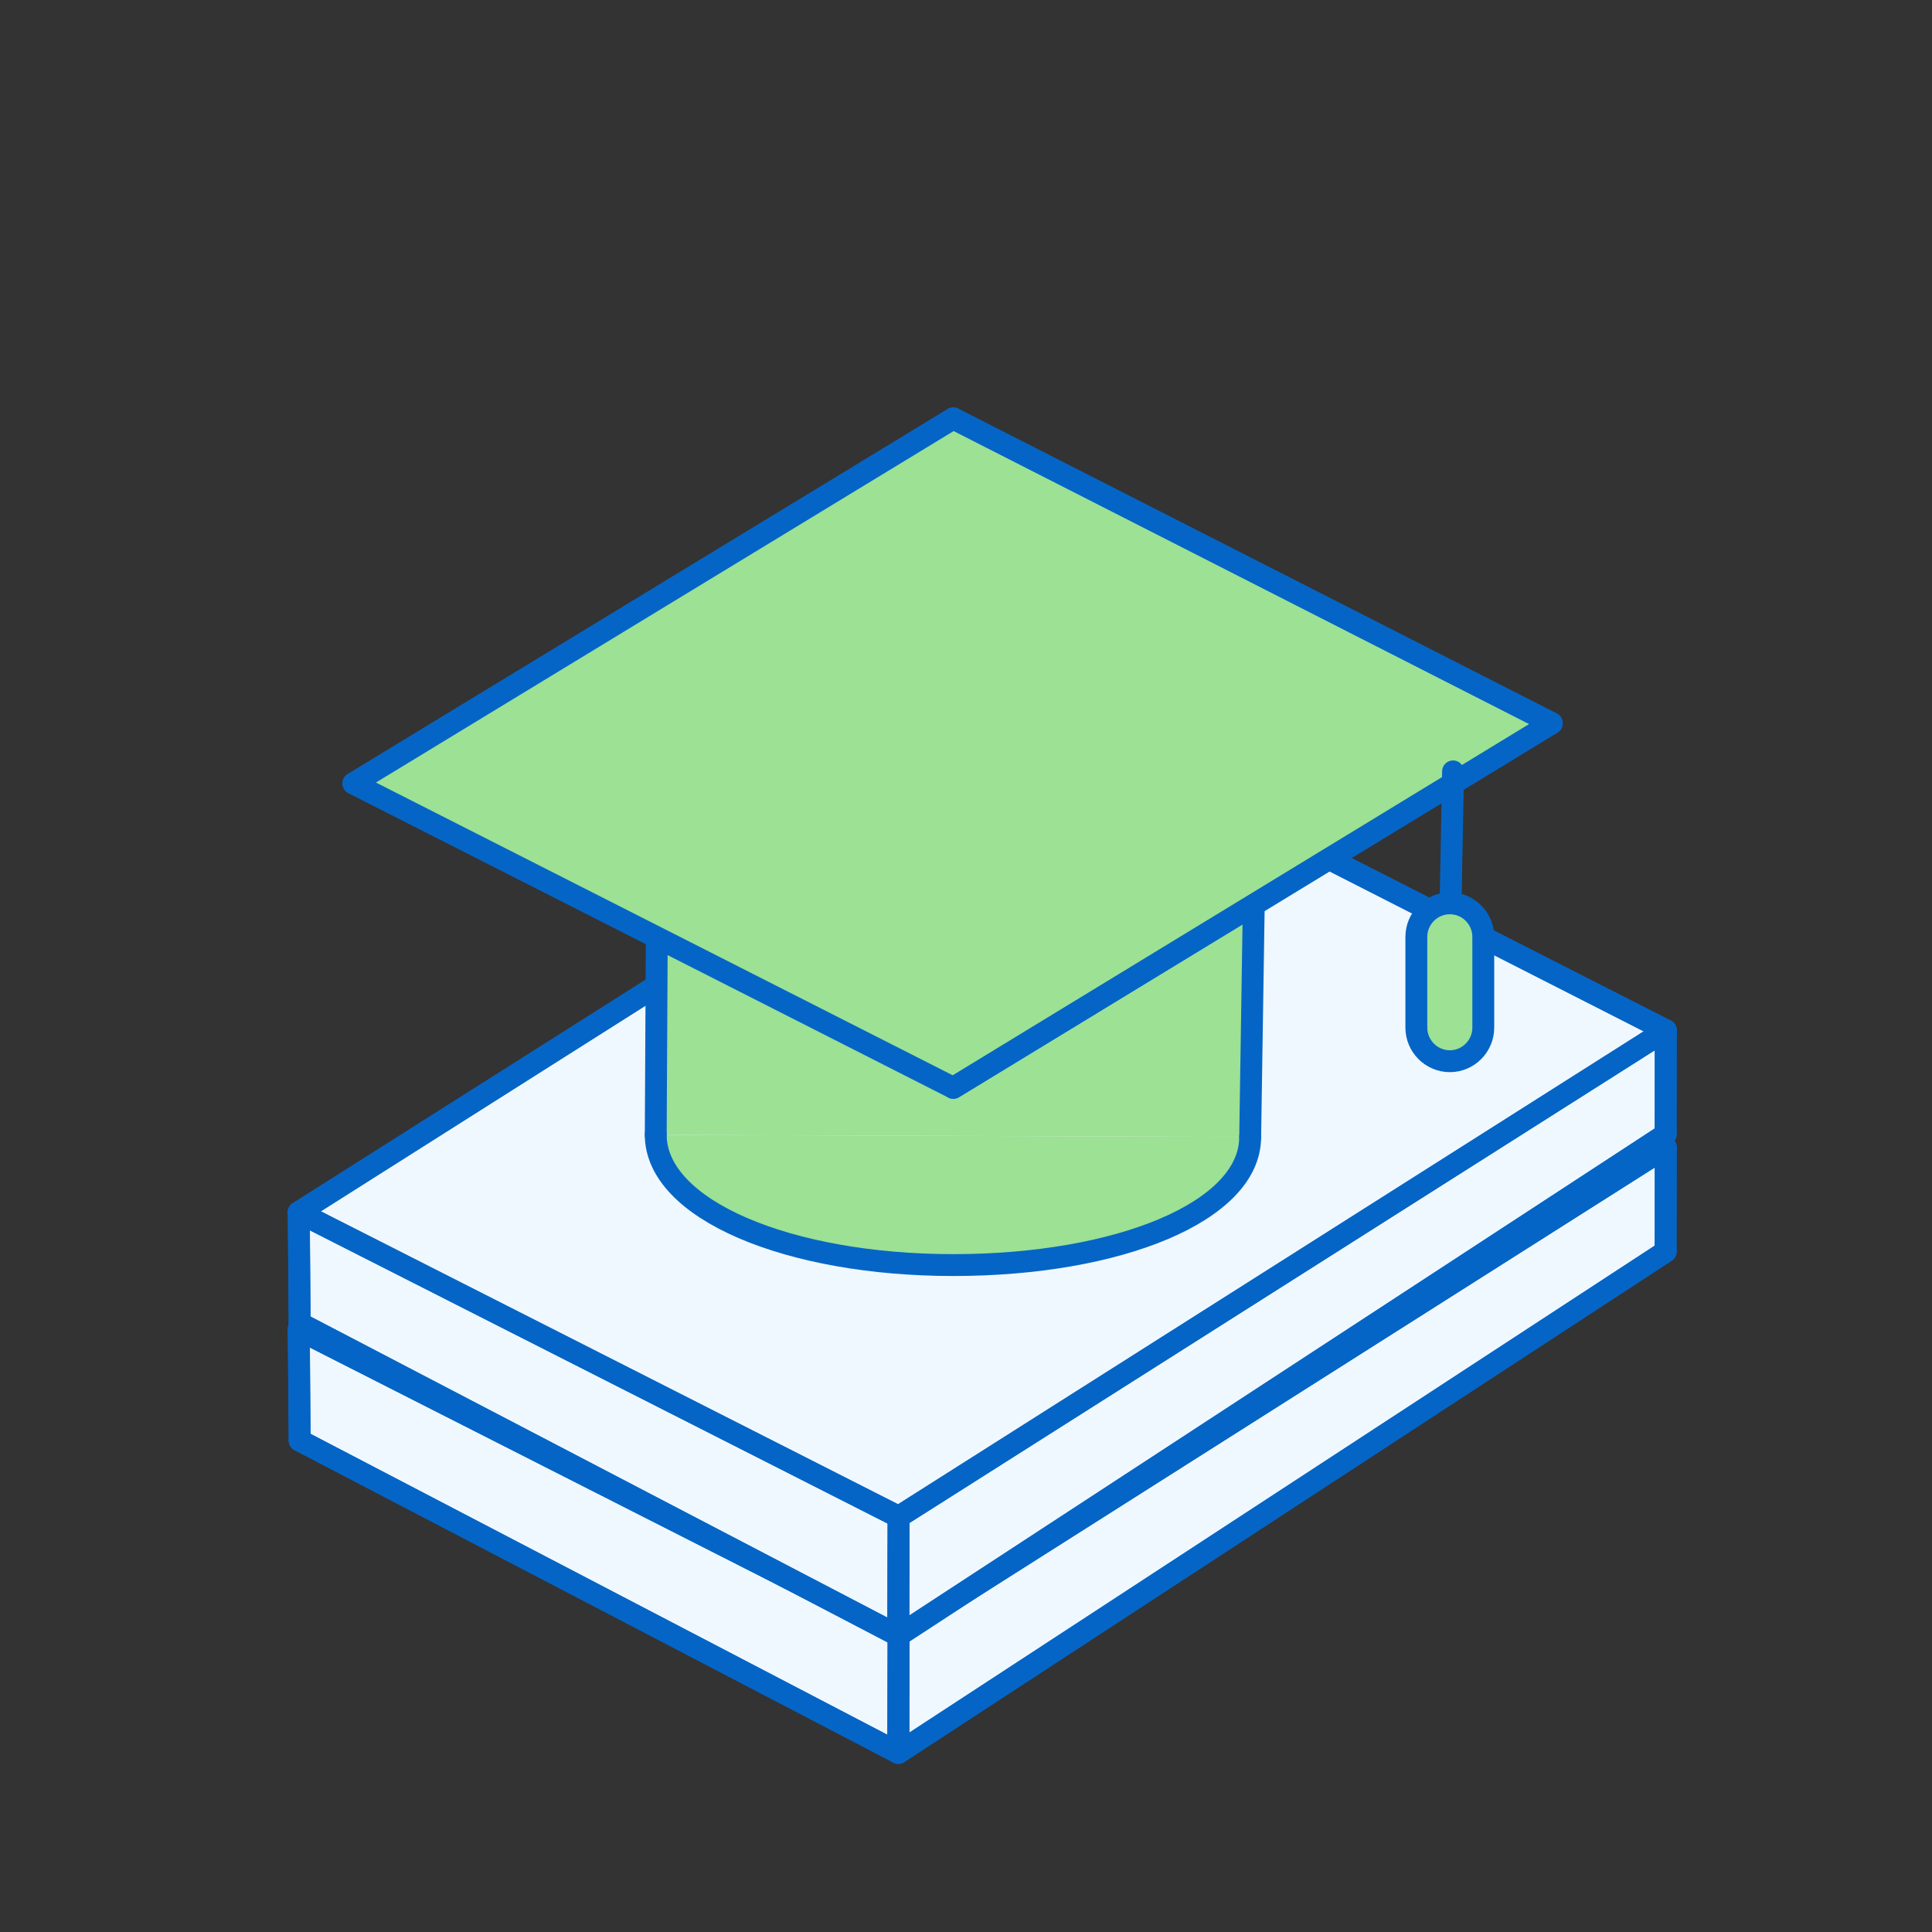 <svg xmlns="http://www.w3.org/2000/svg" xmlns:xlink="http://www.w3.org/1999/xlink" preserveAspectRatio="xMidYMid meet" width="140" height="140" viewBox="0 0 140 140" style="width:100%;height:100%"><rect x="0" y="0" width="140" height="140" fill="#333333" stroke="none"/><defs><animate attributeType="XML" attributeName="opacity" dur="0s" from="0" to="1" xlink:href="#time_group"/></defs><g id="_R_G"><g id="_R_G_L_3_G_N_2_N_1_T_0" transform=" translate(67.8, 79.9) scale(0.44, 0.44) translate(0, 0)"><g id="_R_G_L_3_G_N_2_T_0" transform=" translate(5.232, -6.313) scale(2.273, 2.273) translate(-50, -50)"><g id="_R_G_L_3_G" transform=" translate(51.074, 66.127) translate(-393.676, -864.249)"><path id="_R_G_L_3_G_D_0_P_0" fill="#eff8ff" fill-opacity="1" fill-rule="nonzero" d=" M344.22 875.38 C344.22,875.38 344.15,867.34 344.15,867.34 C344.15,867.34 387.62,889.41 387.62,889.41 C387.62,889.41 387.6,898.01 387.6,898.01 C387.6,898.01 344.22,875.38 344.22,875.38z "/><path id="_R_G_L_3_G_D_1_P_0" stroke="#0565C6" stroke-linecap="round" stroke-linejoin="round" fill="none" stroke-width="1.585" stroke-opacity="1" d=" M344.22 875.38 C344.22,875.38 344.15,867.34 344.15,867.34 C344.15,867.34 387.62,889.41 387.62,889.41 C387.62,889.41 387.6,898.01 387.6,898.01 C387.6,898.01 344.22,875.38 344.22,875.38z "/><path id="_R_G_L_3_G_D_2_P_0" fill="#eff8ff" fill-opacity="1" fill-rule="nonzero" d=" M387.6 898.01 C387.6,898.01 387.62,889.41 387.62,889.41 C387.62,889.41 443.2,854.16 443.2,854.16 C443.2,854.16 443.19,861.69 443.19,861.69 C443.19,861.69 387.6,898.01 387.6,898.01z "/><path id="_R_G_L_3_G_D_3_P_0" stroke="#0565C6" stroke-linecap="round" stroke-linejoin="round" fill="none" stroke-width="1.585" stroke-opacity="1" d=" M387.6 898.01 C387.6,898.01 387.62,889.41 387.62,889.41 C387.62,889.41 443.2,854.16 443.2,854.16 C443.2,854.16 443.19,861.69 443.19,861.69 C443.19,861.69 387.6,898.01 387.6,898.01z "/><path id="_R_G_L_3_G_D_4_P_0" fill="#eff8ff" fill-opacity="1" fill-rule="nonzero" d=" M387.62 889.41 C387.62,889.41 344.15,867.34 344.15,867.34 C344.15,867.34 399.84,830.49 399.84,830.49 C399.84,830.49 443.2,854.15 443.2,854.15 C443.2,854.15 387.62,889.41 387.62,889.41z "/><path id="_R_G_L_3_G_D_5_P_0" stroke="#0565C6" stroke-linecap="round" stroke-linejoin="round" fill="none" stroke-width="1.585" stroke-opacity="1" d=" M387.62 889.41 C387.62,889.41 344.15,867.34 344.15,867.34 C344.15,867.34 399.84,830.49 399.84,830.49 C399.84,830.49 443.2,854.15 443.2,854.15 C443.2,854.15 387.62,889.41 387.62,889.41z "/><path id="_R_G_L_3_G_D_6_P_0" stroke="#0565C6" stroke-linecap="round" stroke-linejoin="round" fill="none" stroke-width="1.585" stroke-opacity="1" d=" M344.15 867.34 C344.15,867.34 387.62,889.41 387.62,889.41 "/><path id="_R_G_L_3_G_D_7_P_0" stroke="#0565C6" stroke-linecap="round" stroke-linejoin="round" fill="none" stroke-width="1.585" stroke-opacity="1" d=" M399.84 830.49 C399.84,830.49 443.2,854.15 443.2,854.15 "/><path id="_R_G_L_3_G_D_8_P_0" stroke="#0565C6" stroke-linecap="round" stroke-linejoin="round" fill="none" stroke-width="1.585" stroke-opacity="1" d=" M344.22 875.38 C344.22,875.38 387.6,898.01 387.6,898.01 "/><path id="_R_G_L_3_G_D_9_P_0" fill="#ffffff" fill-opacity="1" fill-rule="nonzero" d=" M443.2 854.15 C443.2,854.15 387.62,889.4 387.62,889.4 "/><path id="_R_G_L_3_G_D_10_P_0" stroke="#0565C6" stroke-linecap="round" stroke-linejoin="round" fill="none" stroke-width="1.585" stroke-opacity="1" d=" M443.2 854.15 C443.2,854.15 387.62,889.4 387.62,889.4 "/><path id="_R_G_L_3_G_D_11_P_0" fill="#ffffff" fill-opacity="1" fill-rule="nonzero" d=" M399.84 830.49 C399.84,830.49 344.16,867.34 344.16,867.34 "/><path id="_R_G_L_3_G_D_12_P_0" stroke="#0565C6" stroke-linecap="round" stroke-linejoin="round" fill="none" stroke-width="1.585" stroke-opacity="1" d=" M399.84 830.49 C399.84,830.49 344.16,867.34 344.16,867.34 "/><path id="_R_G_L_3_G_D_13_P_0" fill="#ffffff" fill-opacity="1" fill-rule="nonzero" d=" M443.2 861.69 C443.2,861.69 387.6,898.01 387.6,898.01 "/><path id="_R_G_L_3_G_D_14_P_0" stroke="#0565C6" stroke-linecap="round" stroke-linejoin="round" fill="none" stroke-width="1.585" stroke-opacity="1" d=" M443.2 861.69 C443.2,861.69 387.6,898.01 387.6,898.01 "/><path id="_R_G_L_3_G_D_15_P_0" stroke="#0565C6" stroke-linecap="round" stroke-linejoin="round" fill="none" stroke-width="1.585" stroke-opacity="1" d=" M387.6 898.01 C387.6,898.01 387.62,889.41 387.62,889.41 "/><path id="_R_G_L_3_G_D_16_P_0" stroke="#0565C6" stroke-linecap="round" stroke-linejoin="round" fill="none" stroke-width="1.585" stroke-opacity="1" d=" M443.19 861.69 C443.19,861.69 443.2,854.15 443.2,854.15 "/><path id="_R_G_L_3_G_D_17_P_0" stroke="#0565C6" stroke-linecap="round" stroke-linejoin="round" fill="none" stroke-width="1.585" stroke-opacity="1" d=" M344.22 875.38 C344.22,875.38 344.16,867.34 344.16,867.34 "/></g></g></g><g id="_R_G_L_2_G_N_2_N_1_T_0" transform=" translate(67.8, 79.9) scale(0.44, 0.44) translate(0, 0)"><g id="_R_G_L_2_G_N_2_T_0" transform=" translate(5.232, -6.313) scale(2.273, 2.273) translate(-50, -50)"><g id="_R_G_L_2_G" transform=" translate(51.074, 58.427) translate(-393.676, -856.549)"><path id="_R_G_L_2_G_D_0_P_0" fill="#eff8ff" fill-opacity="1" fill-rule="nonzero" d=" M344.22 866.88 C344.22,866.88 344.15,858.85 344.15,858.85 C344.15,858.85 387.62,880.91 387.62,880.91 C387.62,880.91 387.6,889.52 387.6,889.52 C387.6,889.52 344.22,866.88 344.22,866.88z "/><path id="_R_G_L_2_G_D_1_P_0" stroke="#0565C6" stroke-linecap="round" stroke-linejoin="round" fill="none" stroke-width="1.585" stroke-opacity="1" d=" M344.22 866.88 C344.22,866.88 344.15,858.85 344.15,858.85 C344.15,858.85 387.62,880.91 387.62,880.91 C387.62,880.91 387.6,889.52 387.6,889.52 C387.6,889.52 344.22,866.88 344.22,866.88z "/><path id="_R_G_L_2_G_D_2_P_0" fill="#eff8ff" fill-opacity="1" fill-rule="nonzero" d=" M387.6 889.52 C387.6,889.52 387.62,880.91 387.62,880.91 C387.62,880.91 443.2,845.66 443.2,845.66 C443.2,845.66 443.19,853.2 443.19,853.2 C443.19,853.2 387.6,889.52 387.6,889.52z "/><path id="_R_G_L_2_G_D_3_P_0" stroke="#0565C6" stroke-linecap="round" stroke-linejoin="round" fill="none" stroke-width="1.585" stroke-opacity="1" d=" M387.6 889.52 C387.6,889.52 387.62,880.91 387.62,880.91 C387.62,880.91 443.2,845.66 443.2,845.66 C443.2,845.66 443.19,853.2 443.19,853.2 C443.19,853.2 387.6,889.52 387.6,889.52z "/><path id="_R_G_L_2_G_D_4_P_0" fill="#eff8ff" fill-opacity="1" fill-rule="nonzero" d=" M387.62 880.91 C387.62,880.91 344.15,858.85 344.15,858.85 C344.15,858.85 399.84,823.58 399.84,823.58 C399.84,823.58 443.2,845.66 443.2,845.66 C443.2,845.66 387.62,880.91 387.62,880.91z "/><path id="_R_G_L_2_G_D_5_P_0" stroke="#0565C6" stroke-linecap="round" stroke-linejoin="round" fill="none" stroke-width="1.585" stroke-opacity="1" d=" M387.62 880.91 C387.62,880.91 344.15,858.85 344.15,858.85 C344.15,858.85 399.84,823.58 399.84,823.58 C399.84,823.58 443.2,845.66 443.2,845.66 C443.2,845.66 387.62,880.91 387.62,880.91z "/><path id="_R_G_L_2_G_D_6_P_0" stroke="#0565C6" stroke-linecap="round" stroke-linejoin="round" fill="none" stroke-width="1.585" stroke-opacity="1" d=" M344.15 858.85 C344.15,858.85 387.62,880.91 387.62,880.91 "/><path id="_R_G_L_2_G_D_7_P_0" stroke="#0565C6" stroke-linecap="round" stroke-linejoin="round" fill="none" stroke-width="1.585" stroke-opacity="1" d=" M399.84 823.58 C399.84,823.58 443.2,845.66 443.2,845.66 "/><path id="_R_G_L_2_G_D_8_P_0" stroke="#0565C6" stroke-linecap="round" stroke-linejoin="round" fill="none" stroke-width="1.585" stroke-opacity="1" d=" M344.22 866.88 C344.22,866.88 387.6,889.52 387.6,889.52 "/><path id="_R_G_L_2_G_D_9_P_0" fill="#ffffff" fill-opacity="1" fill-rule="nonzero" d=" M443.2 845.66 C443.2,845.66 387.62,880.91 387.62,880.91 "/><path id="_R_G_L_2_G_D_10_P_0" stroke="#0565C6" stroke-linecap="round" stroke-linejoin="round" fill="none" stroke-width="1.585" stroke-opacity="1" d=" M443.2 845.66 C443.2,845.66 387.62,880.91 387.62,880.91 "/><path id="_R_G_L_2_G_D_11_P_0" fill="#ffffff" fill-opacity="1" fill-rule="nonzero" d=" M399.84 823.58 C399.84,823.58 344.16,858.85 344.16,858.85 "/><path id="_R_G_L_2_G_D_12_P_0" stroke="#0565C6" stroke-linecap="round" stroke-linejoin="round" fill="none" stroke-width="1.585" stroke-opacity="1" d=" M399.84 823.58 C399.84,823.58 344.16,858.85 344.16,858.85 "/><path id="_R_G_L_2_G_D_13_P_0" fill="#ffffff" fill-opacity="1" fill-rule="nonzero" d=" M443.2 853.2 C443.2,853.2 387.6,889.52 387.6,889.52 "/><path id="_R_G_L_2_G_D_14_P_0" stroke="#0565C6" stroke-linecap="round" stroke-linejoin="round" fill="none" stroke-width="1.585" stroke-opacity="1" d=" M443.2 853.2 C443.2,853.2 387.6,889.52 387.6,889.52 "/><path id="_R_G_L_2_G_D_15_P_0" stroke="#0565C6" stroke-linecap="round" stroke-linejoin="round" fill="none" stroke-width="1.585" stroke-opacity="1" d=" M387.6 889.52 C387.6,889.52 387.62,880.91 387.62,880.91 "/><path id="_R_G_L_2_G_D_16_P_0" stroke="#0565C6" stroke-linecap="round" stroke-linejoin="round" fill="none" stroke-width="1.585" stroke-opacity="1" d=" M443.19 853.2 C443.19,853.2 443.2,845.66 443.2,845.66 "/><path id="_R_G_L_2_G_D_17_P_0" stroke="#0565C6" stroke-linecap="round" stroke-linejoin="round" fill="none" stroke-width="1.585" stroke-opacity="1" d=" M344.22 866.88 C344.22,866.88 344.16,858.85 344.16,858.85 "/></g></g></g><g id="_R_G_L_1_G_N_2_N_1_T_0" transform=" translate(67.8, 79.9) scale(0.44, 0.44) translate(0, 0)"><g id="_R_G_L_1_G_N_2_T_0" transform=" translate(5.232, -6.313) scale(2.273, 2.273) translate(-50, -50)"><g id="_R_G_L_1_G" transform=" translate(48.926, 3.203) translate(-391.528, -801.325)"><path id="_R_G_L_1_G_D_0_P_0" stroke="#0565C6" stroke-linecap="round" stroke-linejoin="round" fill="none" stroke-width="1.585" stroke-opacity="1" d=" M348.12 827.77 C348.12,827.77 391.58,849.83 391.58,849.83 "/><path id="_R_G_L_1_G_D_1_P_0" fill="#ffffff" fill-opacity="1" fill-rule="nonzero" d=" M391.58 801.33 C391.58,801.33 348.12,827.77 348.12,827.77 "/><path id="_R_G_L_1_G_D_2_P_0" stroke="#0565C6" stroke-linecap="round" stroke-linejoin="round" fill="none" stroke-width="1.585" stroke-opacity="1" d=" M391.58 801.33 C391.58,801.33 348.12,827.77 348.12,827.77 "/><path id="_R_G_L_1_G_D_3_P_0" fill="#9ce194" fill-opacity="1" fill-rule="nonzero" d=" M370.5 823.41 C370.5,823.41 370.02,853.23 370.02,853.23 C370.02,853.23 413.09,853.39 413.09,853.39 C413.09,853.39 413.12,823.82 413.12,823.82 C413.12,823.82 370.5,823.41 370.5,823.41z "/><path id="_R_G_L_1_G_D_4_P_0" fill="#9ce194" fill-opacity="1" fill-rule="nonzero" d=" M370.02 853.23 C370.02,858.64 379.61,862.67 391.58,862.67 C403.56,862.67 413.09,858.79 413.09,853.39 "/><path id="_R_G_L_1_G_D_5_P_0" stroke="#0565C6" stroke-linecap="round" stroke-linejoin="round" fill="none" stroke-width="1.585" stroke-opacity="1" d=" M370.02 853.23 C370.02,858.64 379.61,862.67 391.58,862.67 C403.56,862.67 413.09,858.79 413.09,853.39 "/><path id="_R_G_L_1_G_D_6_P_0" fill="#eff8ff" fill-opacity="1" fill-rule="nonzero" d=" M370.17 824.94 C370.17,824.94 370.02,853.23 370.02,853.23 "/><path id="_R_G_L_1_G_D_7_P_0" stroke="#0565C6" stroke-linecap="round" stroke-linejoin="round" fill="none" stroke-width="1.585" stroke-opacity="1" d=" M370.17 824.94 C370.17,824.94 370.02,853.23 370.02,853.23 "/><path id="_R_G_L_1_G_D_8_P_0" fill="#eff8ff" fill-opacity="1" fill-rule="nonzero" d=" M413.26 824.94 C413.26,824.94 370.17,824.94 370.17,824.94 "/><path id="_R_G_L_1_G_D_9_P_0" stroke="#0565C6" stroke-linecap="round" stroke-linejoin="round" fill="none" stroke-width="1.585" stroke-opacity="1" d=" M413.26 824.94 C413.26,824.94 370.17,824.94 370.17,824.94 "/><path id="_R_G_L_1_G_D_10_P_0" fill="#eff8ff" fill-opacity="1" fill-rule="nonzero" d=" M413.09 853.39 C413.09,853.39 413.53,824.94 413.53,824.94 "/><path id="_R_G_L_1_G_D_11_P_0" stroke="#0565C6" stroke-linecap="round" stroke-linejoin="round" fill="none" stroke-width="1.585" stroke-opacity="1" d=" M413.09 853.39 C413.09,853.39 413.53,824.94 413.53,824.94 "/><path id="_R_G_L_1_G_D_12_P_0" fill="#eff8ff" fill-opacity="1" fill-rule="nonzero" d=" M391.58 815.15 C403.55,815.15 413.26,819.53 413.26,824.94 C413.26,830.34 403.55,834.73 391.58,834.73 C379.62,834.73 369.9,830.34 369.9,824.94 C369.9,819.53 379.62,815.15 391.58,815.15z "/><path id="_R_G_L_1_G_D_13_P_0" stroke="#0565C6" stroke-linecap="round" stroke-linejoin="round" fill="none" stroke-width="1.585" stroke-opacity="1" d=" M391.58 815.15 C403.55,815.15 413.26,819.53 413.26,824.94 C413.26,830.34 403.55,834.73 391.58,834.73 C379.62,834.73 369.9,830.34 369.9,824.94 C369.9,819.53 379.62,815.15 391.58,815.15z "/><path id="_R_G_L_1_G_D_14_P_0" fill="#9ce194" fill-opacity="1" fill-rule="nonzero" d=" M391.58 849.83 C391.58,849.83 348.12,827.77 348.12,827.77 C348.12,827.77 391.58,801.33 391.58,801.33 C391.58,801.33 434.94,823.41 434.94,823.41 C434.94,823.41 391.58,849.83 391.58,849.83z "/><path id="_R_G_L_1_G_D_15_P_0" stroke="#0565C6" stroke-linecap="round" stroke-linejoin="round" fill="none" stroke-width="1.585" stroke-opacity="1" d=" M391.58 849.83 C391.58,849.83 348.12,827.77 348.12,827.77 C348.12,827.77 391.58,801.33 391.58,801.33 C391.58,801.33 434.94,823.41 434.94,823.41 C434.94,823.41 391.58,849.83 391.58,849.83z "/><path id="_R_G_L_1_G_D_16_P_0" stroke="#0565C6" stroke-linecap="round" stroke-linejoin="round" fill="none" stroke-width="1.585" stroke-opacity="1" d=" M391.58 801.33 C391.58,801.33 434.94,823.41 434.94,823.41 "/><path id="_R_G_L_1_G_D_17_P_0" fill="#ffffff" fill-opacity="1" fill-rule="nonzero" d=" M434.94 823.41 C434.94,823.41 391.58,849.83 391.58,849.83 "/><path id="_R_G_L_1_G_D_18_P_0" stroke="#0565C6" stroke-linecap="round" stroke-linejoin="round" fill="none" stroke-width="1.585" stroke-opacity="1" d=" M434.94 823.41 C434.94,823.41 391.58,849.83 391.58,849.83 "/><path id="_R_G_L_1_G_D_19_P_0" fill="#eff8ff" fill-opacity="1" fill-rule="nonzero" d=" M427.58 838.11 C427.58,838.11 427.79,826.9 427.79,826.9 "/><path id="_R_G_L_1_G_D_20_P_0" stroke="#0565C6" stroke-linecap="round" stroke-linejoin="round" fill="none" stroke-width="1.585" stroke-opacity="1" d=" M427.58 838.11 C427.58,838.11 427.79,826.9 427.79,826.9 "/><path id="_R_G_L_1_G_D_21_P_0" fill="#9ce194" fill-opacity="1" fill-rule="nonzero" d=" M427.56 847.9 C427.56,847.9 427.56,847.9 427.56,847.9 C426.22,847.9 425.13,846.8 425.13,845.47 C425.13,845.47 425.13,838.89 425.13,838.89 C425.13,837.55 426.22,836.46 427.56,836.46 C427.56,836.46 427.56,836.46 427.56,836.46 C428.89,836.46 429.98,837.55 429.98,838.89 C429.98,838.89 429.98,845.47 429.98,845.47 C429.98,846.8 428.89,847.9 427.56,847.9z "/><path id="_R_G_L_1_G_D_22_P_0" stroke="#0565C6" stroke-linecap="round" stroke-linejoin="round" fill="none" stroke-width="1.585" stroke-opacity="1" d=" M427.56 847.9 C427.56,847.9 427.56,847.9 427.56,847.9 C426.22,847.9 425.13,846.8 425.13,845.47 C425.13,845.47 425.13,838.89 425.13,838.89 C425.13,837.55 426.22,836.46 427.56,836.46 C427.56,836.46 427.56,836.46 427.56,836.46 C428.89,836.46 429.98,837.55 429.98,838.89 C429.98,838.89 429.98,845.47 429.98,845.47 C429.98,846.8 428.89,847.9 427.56,847.9z "/></g></g></g><g id="_R_G_L_0_G" opacity="0" transform=" translate(67.8, 79.9) scale(0.44, 0.44) translate(0, 0)"/></g><g id="time_group"/></svg>
